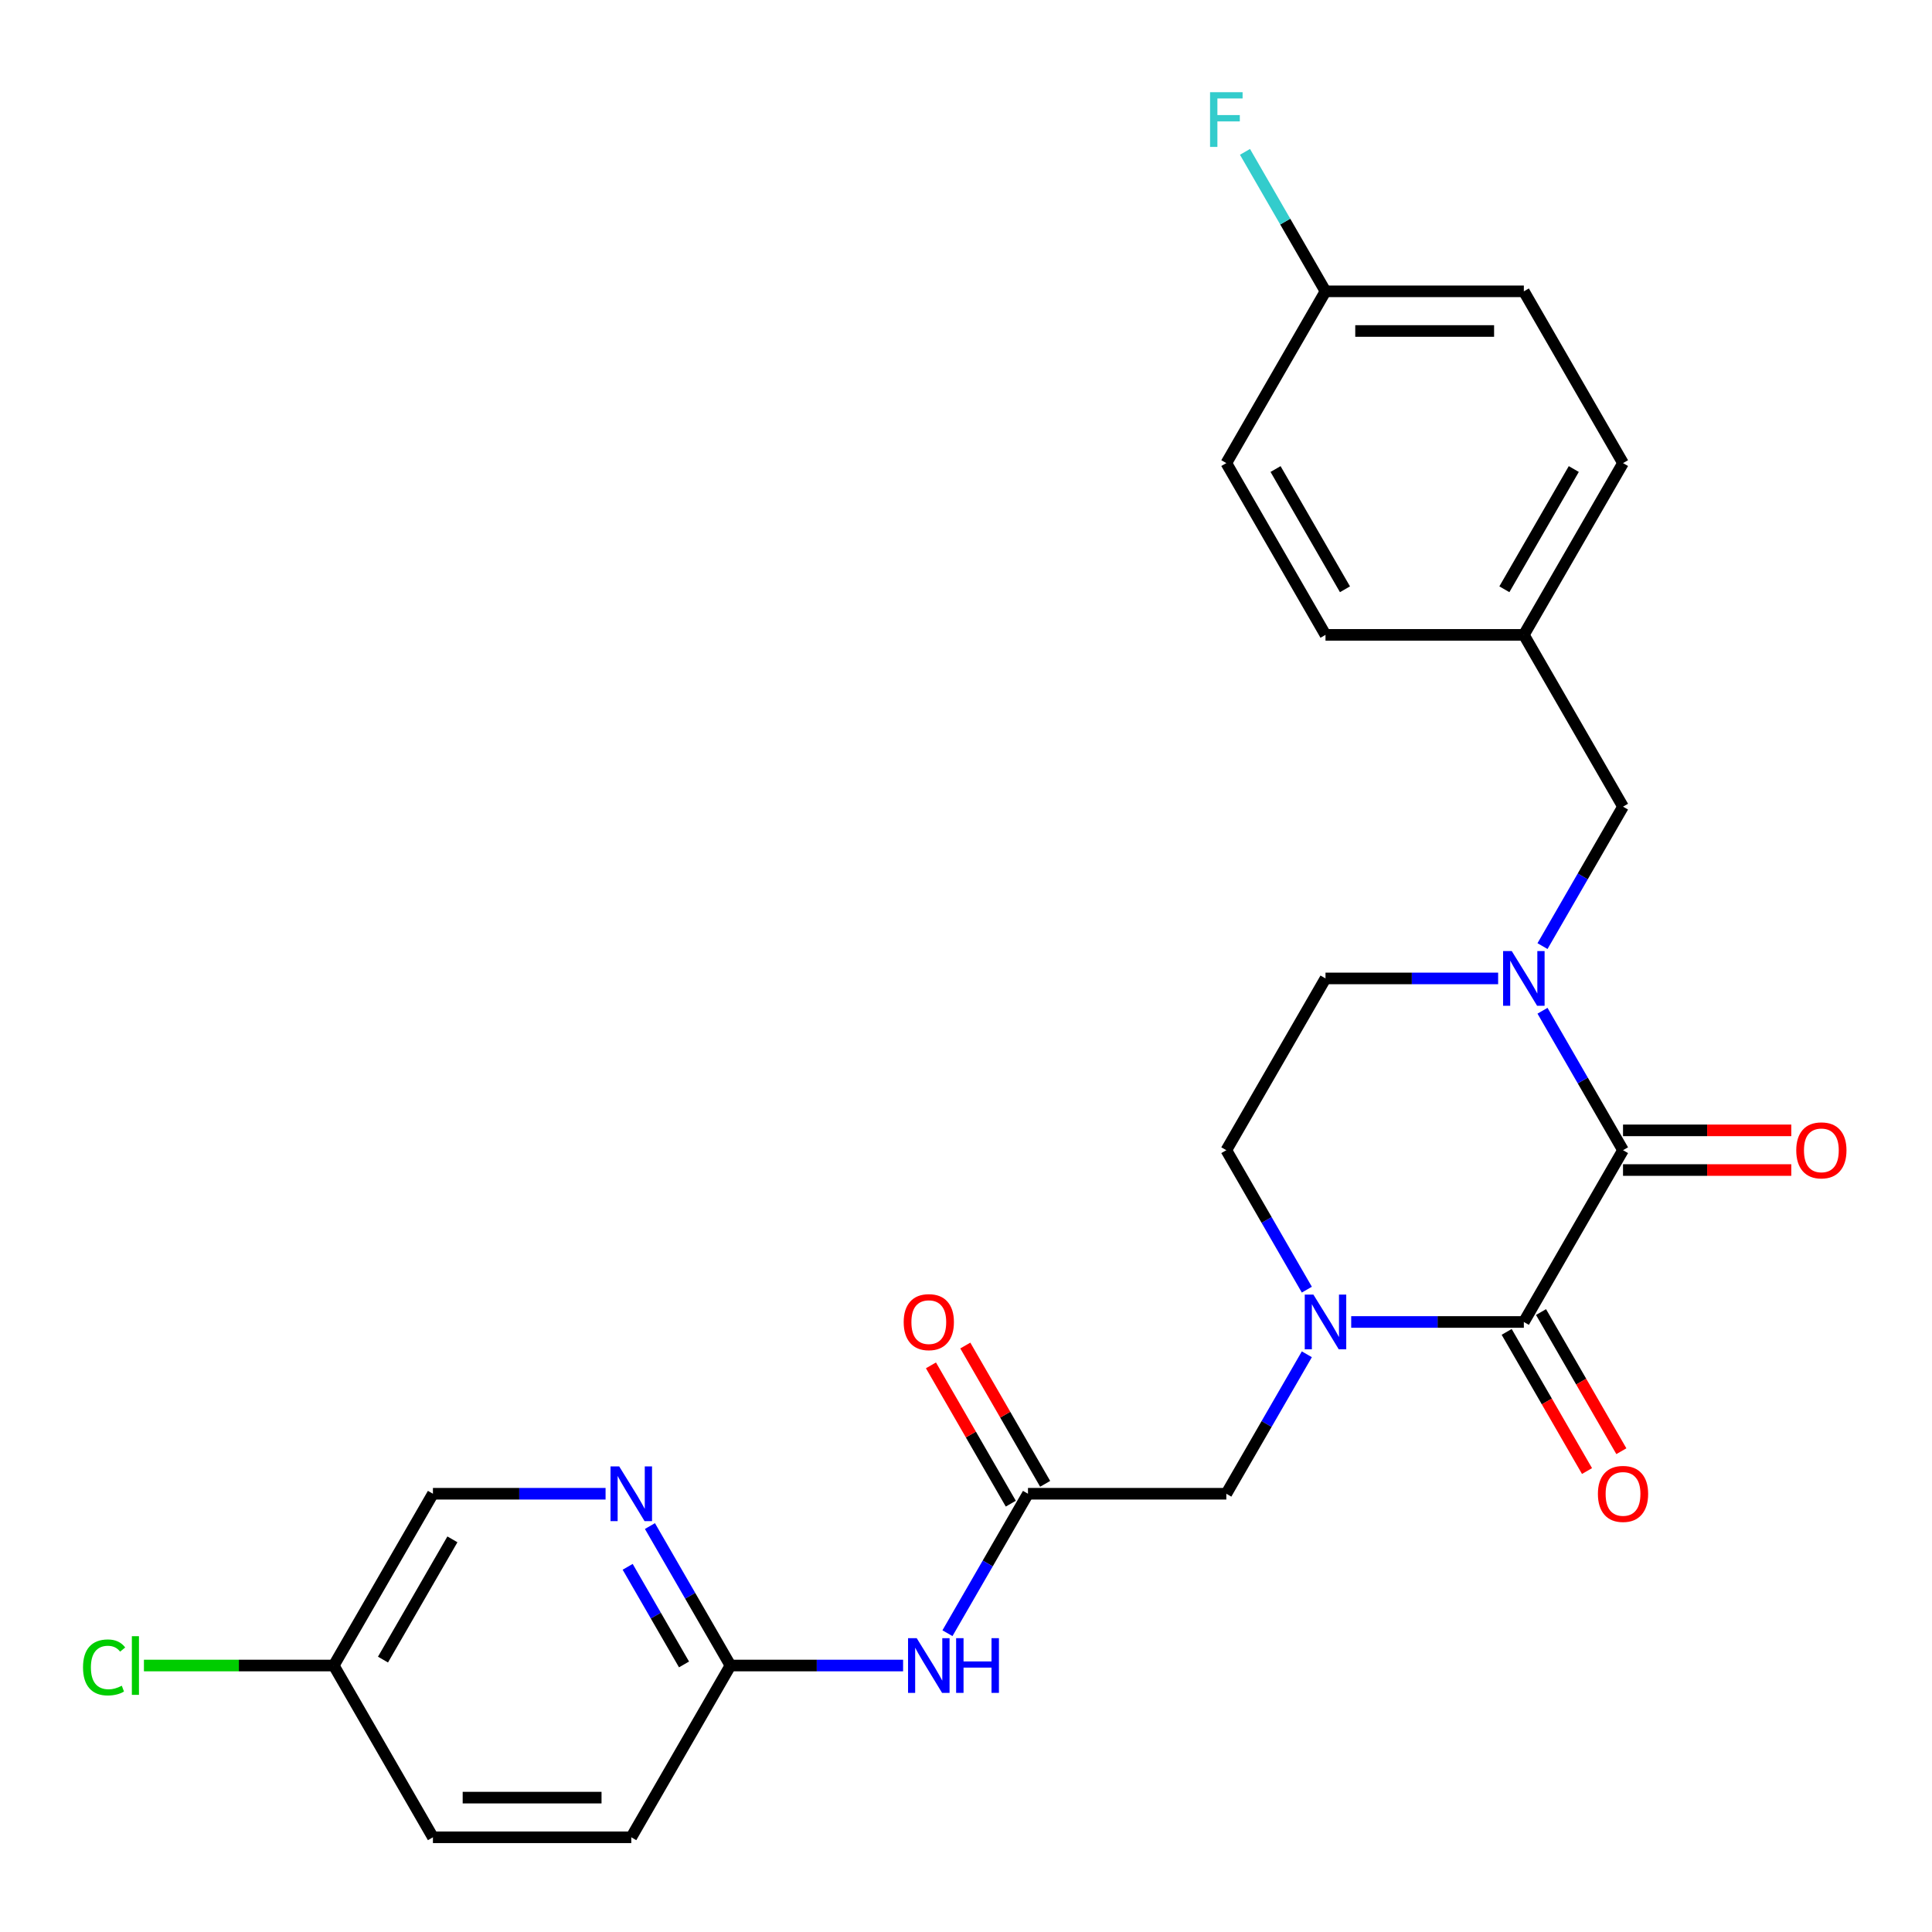 <?xml version='1.0' encoding='iso-8859-1'?>
<svg version='1.1' baseProfile='full'
              xmlns='http://www.w3.org/2000/svg'
                      xmlns:rdkit='http://www.rdkit.org/xml'
                      xmlns:xlink='http://www.w3.org/1999/xlink'
                  xml:space='preserve'
width='1000px' height='1000px' viewBox='0 0 1000 1000'>
<!-- END OF HEADER -->
<rect style='opacity:1.0;fill:#FFFFFF;stroke:none' width='1000' height='1000' x='0' y='0'> </rect>
<path class='bond-0' d='M 840.073,595.341 L 788.74,684.251' style='fill:none;fill-rule:evenodd;stroke:#000000;stroke-width:6px;stroke-linecap:butt;stroke-linejoin:miter;stroke-opacity:1' />
<path class='bond-2' d='M 840.073,595.341 L 819.235,559.249' style='fill:none;fill-rule:evenodd;stroke:#000000;stroke-width:6px;stroke-linecap:butt;stroke-linejoin:miter;stroke-opacity:1' />
<path class='bond-2' d='M 819.235,559.249 L 798.398,523.158' style='fill:none;fill-rule:evenodd;stroke:#0000FF;stroke-width:6px;stroke-linecap:butt;stroke-linejoin:miter;stroke-opacity:1' />
<path class='bond-11' d='M 840.073,605.608 L 883.622,605.608' style='fill:none;fill-rule:evenodd;stroke:#000000;stroke-width:6px;stroke-linecap:butt;stroke-linejoin:miter;stroke-opacity:1' />
<path class='bond-11' d='M 883.622,605.608 L 927.171,605.608' style='fill:none;fill-rule:evenodd;stroke:#FF0000;stroke-width:6px;stroke-linecap:butt;stroke-linejoin:miter;stroke-opacity:1' />
<path class='bond-11' d='M 840.073,585.075 L 883.622,585.075' style='fill:none;fill-rule:evenodd;stroke:#000000;stroke-width:6px;stroke-linecap:butt;stroke-linejoin:miter;stroke-opacity:1' />
<path class='bond-11' d='M 883.622,585.075 L 927.171,585.075' style='fill:none;fill-rule:evenodd;stroke:#FF0000;stroke-width:6px;stroke-linecap:butt;stroke-linejoin:miter;stroke-opacity:1' />
<path class='bond-1' d='M 788.74,684.251 L 744.061,684.251' style='fill:none;fill-rule:evenodd;stroke:#000000;stroke-width:6px;stroke-linecap:butt;stroke-linejoin:miter;stroke-opacity:1' />
<path class='bond-1' d='M 744.061,684.251 L 699.382,684.251' style='fill:none;fill-rule:evenodd;stroke:#0000FF;stroke-width:6px;stroke-linecap:butt;stroke-linejoin:miter;stroke-opacity:1' />
<path class='bond-12' d='M 779.849,689.384 L 800.641,725.396' style='fill:none;fill-rule:evenodd;stroke:#000000;stroke-width:6px;stroke-linecap:butt;stroke-linejoin:miter;stroke-opacity:1' />
<path class='bond-12' d='M 800.641,725.396 L 821.432,761.408' style='fill:none;fill-rule:evenodd;stroke:#FF0000;stroke-width:6px;stroke-linecap:butt;stroke-linejoin:miter;stroke-opacity:1' />
<path class='bond-12' d='M 797.631,679.118 L 818.423,715.13' style='fill:none;fill-rule:evenodd;stroke:#000000;stroke-width:6px;stroke-linecap:butt;stroke-linejoin:miter;stroke-opacity:1' />
<path class='bond-12' d='M 818.423,715.13 L 839.214,751.142' style='fill:none;fill-rule:evenodd;stroke:#FF0000;stroke-width:6px;stroke-linecap:butt;stroke-linejoin:miter;stroke-opacity:1' />
<path class='bond-5' d='M 676.419,700.978 L 655.581,737.07' style='fill:none;fill-rule:evenodd;stroke:#0000FF;stroke-width:6px;stroke-linecap:butt;stroke-linejoin:miter;stroke-opacity:1' />
<path class='bond-5' d='M 655.581,737.07 L 634.743,773.161' style='fill:none;fill-rule:evenodd;stroke:#000000;stroke-width:6px;stroke-linecap:butt;stroke-linejoin:miter;stroke-opacity:1' />
<path class='bond-26' d='M 676.419,667.525 L 655.581,631.433' style='fill:none;fill-rule:evenodd;stroke:#0000FF;stroke-width:6px;stroke-linecap:butt;stroke-linejoin:miter;stroke-opacity:1' />
<path class='bond-26' d='M 655.581,631.433 L 634.743,595.341' style='fill:none;fill-rule:evenodd;stroke:#000000;stroke-width:6px;stroke-linecap:butt;stroke-linejoin:miter;stroke-opacity:1' />
<path class='bond-8' d='M 798.398,489.704 L 819.235,453.613' style='fill:none;fill-rule:evenodd;stroke:#0000FF;stroke-width:6px;stroke-linecap:butt;stroke-linejoin:miter;stroke-opacity:1' />
<path class='bond-8' d='M 819.235,453.613 L 840.073,417.521' style='fill:none;fill-rule:evenodd;stroke:#000000;stroke-width:6px;stroke-linecap:butt;stroke-linejoin:miter;stroke-opacity:1' />
<path class='bond-10' d='M 775.434,506.431 L 730.755,506.431' style='fill:none;fill-rule:evenodd;stroke:#0000FF;stroke-width:6px;stroke-linecap:butt;stroke-linejoin:miter;stroke-opacity:1' />
<path class='bond-10' d='M 730.755,506.431 L 686.076,506.431' style='fill:none;fill-rule:evenodd;stroke:#000000;stroke-width:6px;stroke-linecap:butt;stroke-linejoin:miter;stroke-opacity:1' />
<path class='bond-3' d='M 532.079,773.161 L 634.743,773.161' style='fill:none;fill-rule:evenodd;stroke:#000000;stroke-width:6px;stroke-linecap:butt;stroke-linejoin:miter;stroke-opacity:1' />
<path class='bond-4' d='M 532.079,773.161 L 511.241,809.253' style='fill:none;fill-rule:evenodd;stroke:#000000;stroke-width:6px;stroke-linecap:butt;stroke-linejoin:miter;stroke-opacity:1' />
<path class='bond-4' d='M 511.241,809.253 L 490.404,845.345' style='fill:none;fill-rule:evenodd;stroke:#0000FF;stroke-width:6px;stroke-linecap:butt;stroke-linejoin:miter;stroke-opacity:1' />
<path class='bond-13' d='M 540.97,768.028 L 520.306,732.236' style='fill:none;fill-rule:evenodd;stroke:#000000;stroke-width:6px;stroke-linecap:butt;stroke-linejoin:miter;stroke-opacity:1' />
<path class='bond-13' d='M 520.306,732.236 L 499.641,696.445' style='fill:none;fill-rule:evenodd;stroke:#FF0000;stroke-width:6px;stroke-linecap:butt;stroke-linejoin:miter;stroke-opacity:1' />
<path class='bond-13' d='M 523.188,778.295 L 502.523,742.503' style='fill:none;fill-rule:evenodd;stroke:#000000;stroke-width:6px;stroke-linecap:butt;stroke-linejoin:miter;stroke-opacity:1' />
<path class='bond-13' d='M 502.523,742.503 L 481.859,706.711' style='fill:none;fill-rule:evenodd;stroke:#FF0000;stroke-width:6px;stroke-linecap:butt;stroke-linejoin:miter;stroke-opacity:1' />
<path class='bond-7' d='M 467.44,862.072 L 422.761,862.072' style='fill:none;fill-rule:evenodd;stroke:#0000FF;stroke-width:6px;stroke-linecap:butt;stroke-linejoin:miter;stroke-opacity:1' />
<path class='bond-7' d='M 422.761,862.072 L 378.082,862.072' style='fill:none;fill-rule:evenodd;stroke:#000000;stroke-width:6px;stroke-linecap:butt;stroke-linejoin:miter;stroke-opacity:1' />
<path class='bond-6' d='M 336.407,789.888 L 357.244,825.98' style='fill:none;fill-rule:evenodd;stroke:#0000FF;stroke-width:6px;stroke-linecap:butt;stroke-linejoin:miter;stroke-opacity:1' />
<path class='bond-6' d='M 357.244,825.98 L 378.082,862.072' style='fill:none;fill-rule:evenodd;stroke:#000000;stroke-width:6px;stroke-linecap:butt;stroke-linejoin:miter;stroke-opacity:1' />
<path class='bond-6' d='M 324.876,810.982 L 339.462,836.246' style='fill:none;fill-rule:evenodd;stroke:#0000FF;stroke-width:6px;stroke-linecap:butt;stroke-linejoin:miter;stroke-opacity:1' />
<path class='bond-6' d='M 339.462,836.246 L 354.049,861.51' style='fill:none;fill-rule:evenodd;stroke:#000000;stroke-width:6px;stroke-linecap:butt;stroke-linejoin:miter;stroke-opacity:1' />
<path class='bond-14' d='M 313.443,773.161 L 268.764,773.161' style='fill:none;fill-rule:evenodd;stroke:#0000FF;stroke-width:6px;stroke-linecap:butt;stroke-linejoin:miter;stroke-opacity:1' />
<path class='bond-14' d='M 268.764,773.161 L 224.085,773.161' style='fill:none;fill-rule:evenodd;stroke:#000000;stroke-width:6px;stroke-linecap:butt;stroke-linejoin:miter;stroke-opacity:1' />
<path class='bond-18' d='M 378.082,862.072 L 326.75,950.982' style='fill:none;fill-rule:evenodd;stroke:#000000;stroke-width:6px;stroke-linecap:butt;stroke-linejoin:miter;stroke-opacity:1' />
<path class='bond-15' d='M 840.073,417.521 L 788.74,328.611' style='fill:none;fill-rule:evenodd;stroke:#000000;stroke-width:6px;stroke-linecap:butt;stroke-linejoin:miter;stroke-opacity:1' />
<path class='bond-9' d='M 634.743,595.341 L 686.076,506.431' style='fill:none;fill-rule:evenodd;stroke:#000000;stroke-width:6px;stroke-linecap:butt;stroke-linejoin:miter;stroke-opacity:1' />
<path class='bond-28' d='M 224.085,773.161 L 172.753,862.072' style='fill:none;fill-rule:evenodd;stroke:#000000;stroke-width:6px;stroke-linecap:butt;stroke-linejoin:miter;stroke-opacity:1' />
<path class='bond-28' d='M 234.167,796.764 L 198.235,859.001' style='fill:none;fill-rule:evenodd;stroke:#000000;stroke-width:6px;stroke-linecap:butt;stroke-linejoin:miter;stroke-opacity:1' />
<path class='bond-22' d='M 788.74,328.611 L 686.076,328.611' style='fill:none;fill-rule:evenodd;stroke:#000000;stroke-width:6px;stroke-linecap:butt;stroke-linejoin:miter;stroke-opacity:1' />
<path class='bond-23' d='M 788.74,328.611 L 840.073,239.7' style='fill:none;fill-rule:evenodd;stroke:#000000;stroke-width:6px;stroke-linecap:butt;stroke-linejoin:miter;stroke-opacity:1' />
<path class='bond-23' d='M 778.658,305.008 L 814.591,242.771' style='fill:none;fill-rule:evenodd;stroke:#000000;stroke-width:6px;stroke-linecap:butt;stroke-linejoin:miter;stroke-opacity:1' />
<path class='bond-16' d='M 172.753,862.072 L 224.085,950.982' style='fill:none;fill-rule:evenodd;stroke:#000000;stroke-width:6px;stroke-linecap:butt;stroke-linejoin:miter;stroke-opacity:1' />
<path class='bond-20' d='M 172.753,862.072 L 123.624,862.072' style='fill:none;fill-rule:evenodd;stroke:#000000;stroke-width:6px;stroke-linecap:butt;stroke-linejoin:miter;stroke-opacity:1' />
<path class='bond-20' d='M 123.624,862.072 L 74.495,862.072' style='fill:none;fill-rule:evenodd;stroke:#00CC00;stroke-width:6px;stroke-linecap:butt;stroke-linejoin:miter;stroke-opacity:1' />
<path class='bond-17' d='M 686.076,150.79 L 788.74,150.79' style='fill:none;fill-rule:evenodd;stroke:#000000;stroke-width:6px;stroke-linecap:butt;stroke-linejoin:miter;stroke-opacity:1' />
<path class='bond-17' d='M 701.475,171.323 L 773.341,171.323' style='fill:none;fill-rule:evenodd;stroke:#000000;stroke-width:6px;stroke-linecap:butt;stroke-linejoin:miter;stroke-opacity:1' />
<path class='bond-19' d='M 686.076,150.79 L 665.238,114.699' style='fill:none;fill-rule:evenodd;stroke:#000000;stroke-width:6px;stroke-linecap:butt;stroke-linejoin:miter;stroke-opacity:1' />
<path class='bond-19' d='M 665.238,114.699 L 644.401,78.607' style='fill:none;fill-rule:evenodd;stroke:#33CCCC;stroke-width:6px;stroke-linecap:butt;stroke-linejoin:miter;stroke-opacity:1' />
<path class='bond-27' d='M 686.076,150.79 L 634.743,239.7' style='fill:none;fill-rule:evenodd;stroke:#000000;stroke-width:6px;stroke-linecap:butt;stroke-linejoin:miter;stroke-opacity:1' />
<path class='bond-21' d='M 326.75,950.982 L 224.085,950.982' style='fill:none;fill-rule:evenodd;stroke:#000000;stroke-width:6px;stroke-linecap:butt;stroke-linejoin:miter;stroke-opacity:1' />
<path class='bond-21' d='M 311.35,930.449 L 239.485,930.449' style='fill:none;fill-rule:evenodd;stroke:#000000;stroke-width:6px;stroke-linecap:butt;stroke-linejoin:miter;stroke-opacity:1' />
<path class='bond-25' d='M 686.076,328.611 L 634.743,239.7' style='fill:none;fill-rule:evenodd;stroke:#000000;stroke-width:6px;stroke-linecap:butt;stroke-linejoin:miter;stroke-opacity:1' />
<path class='bond-25' d='M 696.158,305.008 L 660.225,242.771' style='fill:none;fill-rule:evenodd;stroke:#000000;stroke-width:6px;stroke-linecap:butt;stroke-linejoin:miter;stroke-opacity:1' />
<path class='bond-24' d='M 840.073,239.7 L 788.74,150.79' style='fill:none;fill-rule:evenodd;stroke:#000000;stroke-width:6px;stroke-linecap:butt;stroke-linejoin:miter;stroke-opacity:1' />
<path  class='atom-2' d='M 679.816 670.091
L 689.096 685.091
Q 690.016 686.571, 691.496 689.251
Q 692.976 691.931, 693.056 692.091
L 693.056 670.091
L 696.816 670.091
L 696.816 698.411
L 692.936 698.411
L 682.976 682.011
Q 681.816 680.091, 680.576 677.891
Q 679.376 675.691, 679.016 675.011
L 679.016 698.411
L 675.336 698.411
L 675.336 670.091
L 679.816 670.091
' fill='#0000FF'/>
<path  class='atom-3' d='M 782.48 492.271
L 791.76 507.271
Q 792.68 508.751, 794.16 511.431
Q 795.64 514.111, 795.72 514.271
L 795.72 492.271
L 799.48 492.271
L 799.48 520.591
L 795.6 520.591
L 785.64 504.191
Q 784.48 502.271, 783.24 500.071
Q 782.04 497.871, 781.68 497.191
L 781.68 520.591
L 778 520.591
L 778 492.271
L 782.48 492.271
' fill='#0000FF'/>
<path  class='atom-5' d='M 474.487 847.912
L 483.767 862.912
Q 484.687 864.392, 486.167 867.072
Q 487.647 869.752, 487.727 869.912
L 487.727 847.912
L 491.487 847.912
L 491.487 876.232
L 487.607 876.232
L 477.647 859.832
Q 476.487 857.912, 475.247 855.712
Q 474.047 853.512, 473.687 852.832
L 473.687 876.232
L 470.007 876.232
L 470.007 847.912
L 474.487 847.912
' fill='#0000FF'/>
<path  class='atom-5' d='M 494.887 847.912
L 498.727 847.912
L 498.727 859.952
L 513.207 859.952
L 513.207 847.912
L 517.047 847.912
L 517.047 876.232
L 513.207 876.232
L 513.207 863.152
L 498.727 863.152
L 498.727 876.232
L 494.887 876.232
L 494.887 847.912
' fill='#0000FF'/>
<path  class='atom-7' d='M 320.49 759.001
L 329.77 774.001
Q 330.69 775.481, 332.17 778.161
Q 333.65 780.841, 333.73 781.001
L 333.73 759.001
L 337.49 759.001
L 337.49 787.321
L 333.61 787.321
L 323.65 770.921
Q 322.49 769.001, 321.25 766.801
Q 320.05 764.601, 319.69 763.921
L 319.69 787.321
L 316.01 787.321
L 316.01 759.001
L 320.49 759.001
' fill='#0000FF'/>
<path  class='atom-12' d='M 929.737 595.421
Q 929.737 588.621, 933.097 584.821
Q 936.457 581.021, 942.737 581.021
Q 949.017 581.021, 952.377 584.821
Q 955.737 588.621, 955.737 595.421
Q 955.737 602.301, 952.337 606.221
Q 948.937 610.101, 942.737 610.101
Q 936.497 610.101, 933.097 606.221
Q 929.737 602.341, 929.737 595.421
M 942.737 606.901
Q 947.057 606.901, 949.377 604.021
Q 951.737 601.101, 951.737 595.421
Q 951.737 589.861, 949.377 587.061
Q 947.057 584.221, 942.737 584.221
Q 938.417 584.221, 936.057 587.021
Q 933.737 589.821, 933.737 595.421
Q 933.737 601.141, 936.057 604.021
Q 938.417 606.901, 942.737 606.901
' fill='#FF0000'/>
<path  class='atom-13' d='M 827.073 773.241
Q 827.073 766.441, 830.433 762.641
Q 833.793 758.841, 840.073 758.841
Q 846.353 758.841, 849.713 762.641
Q 853.073 766.441, 853.073 773.241
Q 853.073 780.121, 849.673 784.041
Q 846.273 787.921, 840.073 787.921
Q 833.833 787.921, 830.433 784.041
Q 827.073 780.161, 827.073 773.241
M 840.073 784.721
Q 844.393 784.721, 846.713 781.841
Q 849.073 778.921, 849.073 773.241
Q 849.073 767.681, 846.713 764.881
Q 844.393 762.041, 840.073 762.041
Q 835.753 762.041, 833.393 764.841
Q 831.073 767.641, 831.073 773.241
Q 831.073 778.961, 833.393 781.841
Q 835.753 784.721, 840.073 784.721
' fill='#FF0000'/>
<path  class='atom-14' d='M 467.747 684.331
Q 467.747 677.531, 471.107 673.731
Q 474.467 669.931, 480.747 669.931
Q 487.027 669.931, 490.387 673.731
Q 493.747 677.531, 493.747 684.331
Q 493.747 691.211, 490.347 695.131
Q 486.947 699.011, 480.747 699.011
Q 474.507 699.011, 471.107 695.131
Q 467.747 691.251, 467.747 684.331
M 480.747 695.811
Q 485.067 695.811, 487.387 692.931
Q 489.747 690.011, 489.747 684.331
Q 489.747 678.771, 487.387 675.971
Q 485.067 673.131, 480.747 673.131
Q 476.427 673.131, 474.067 675.931
Q 471.747 678.731, 471.747 684.331
Q 471.747 690.051, 474.067 692.931
Q 476.427 695.811, 480.747 695.811
' fill='#FF0000'/>
<path  class='atom-20' d='M 626.323 47.72
L 643.163 47.72
L 643.163 50.96
L 630.123 50.96
L 630.123 59.56
L 641.723 59.56
L 641.723 62.84
L 630.123 62.84
L 630.123 76.04
L 626.323 76.04
L 626.323 47.72
' fill='#33CCCC'/>
<path  class='atom-21' d='M 42.968 863.052
Q 42.968 856.012, 46.248 852.332
Q 49.568 848.612, 55.848 848.612
Q 61.688 848.612, 64.808 852.732
L 62.168 854.892
Q 59.888 851.892, 55.848 851.892
Q 51.568 851.892, 49.288 854.772
Q 47.048 857.612, 47.048 863.052
Q 47.048 868.652, 49.368 871.532
Q 51.728 874.412, 56.288 874.412
Q 59.408 874.412, 63.048 872.532
L 64.168 875.532
Q 62.688 876.492, 60.448 877.052
Q 58.208 877.612, 55.728 877.612
Q 49.568 877.612, 46.248 873.852
Q 42.968 870.092, 42.968 863.052
' fill='#00CC00'/>
<path  class='atom-21' d='M 68.248 846.892
L 71.928 846.892
L 71.928 877.252
L 68.248 877.252
L 68.248 846.892
' fill='#00CC00'/>
</svg>
